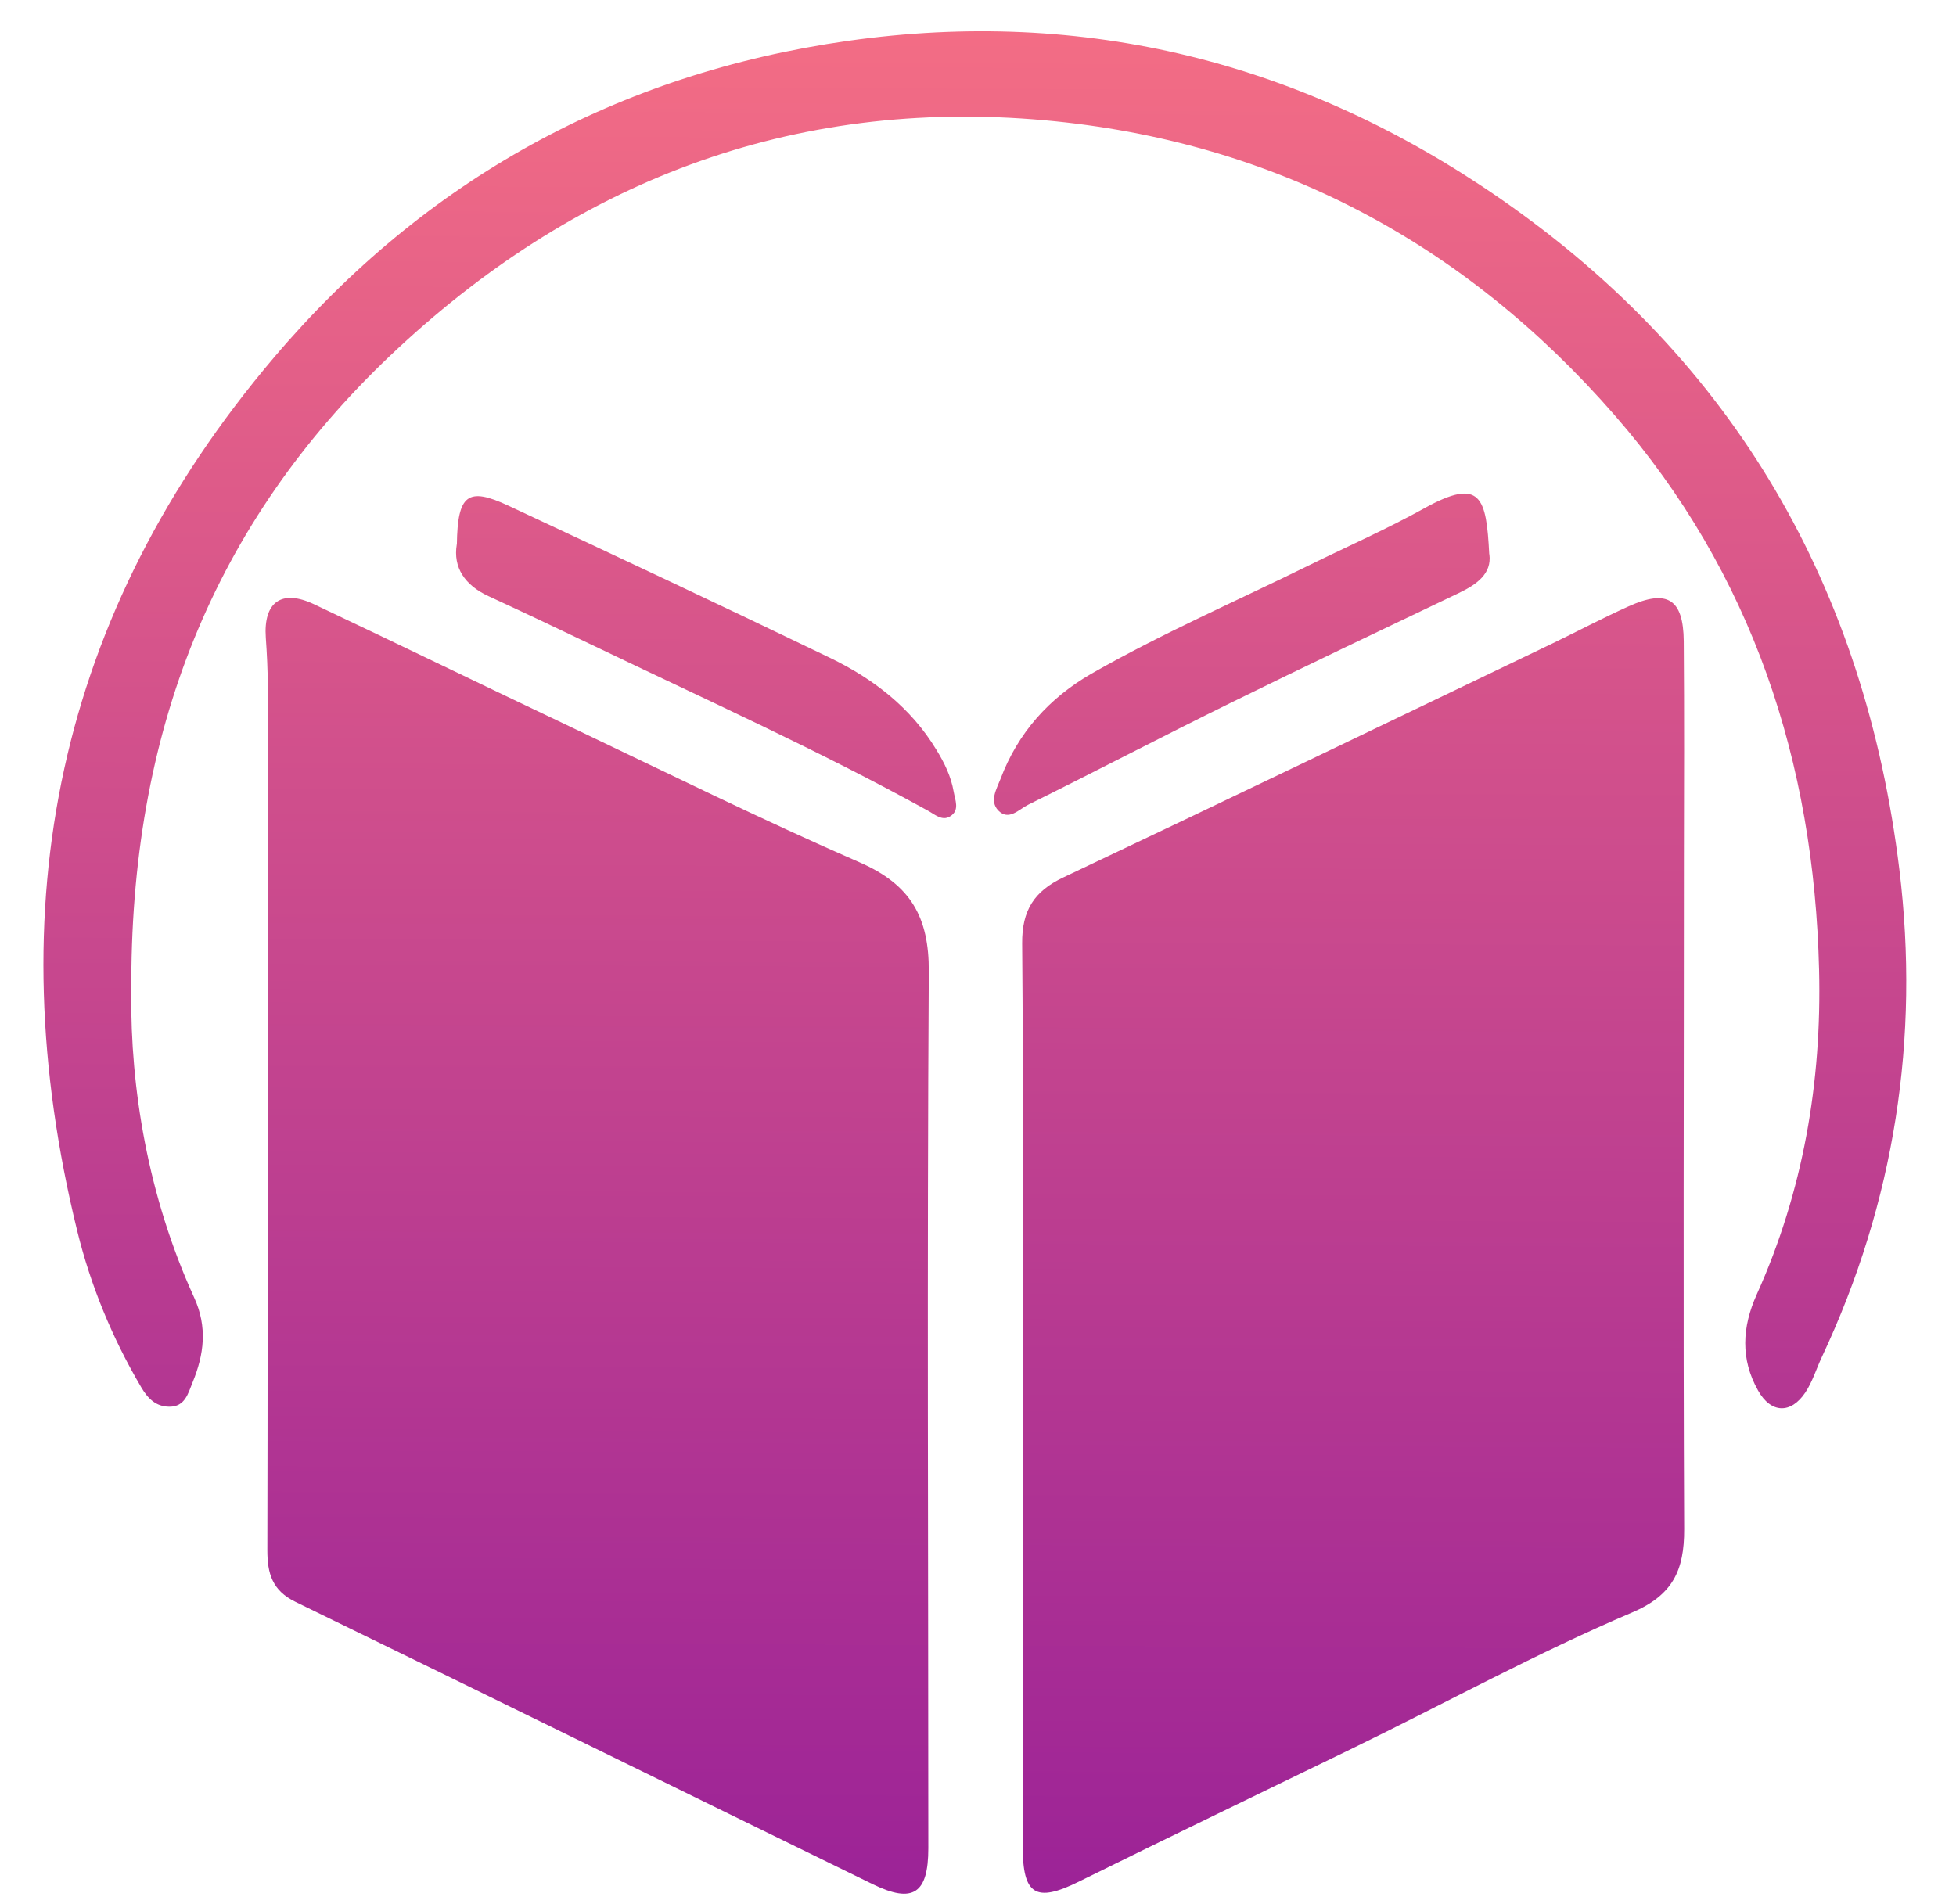 <svg width="38" height="37" viewBox="0 0 38 37" fill="none" xmlns="http://www.w3.org/2000/svg">
    <path
        d="M5.164 12.393C5.115 11.699 5.468 11.441 6.103 11.742C7.764 12.528 9.418 13.332 11.079 14.121C12.95 15.011 14.809 15.932 16.706 16.759C17.689 17.188 18.052 17.819 18.044 18.885C18.009 24.561 18.035 30.236 18.035 35.912C18.035 36.797 17.737 36.993 16.957 36.613C13.217 34.786 9.481 32.947 5.738 31.125C5.288 30.905 5.194 30.573 5.194 30.124C5.201 27.179 5.199 24.232 5.199 21.287H5.202V13.335C5.202 13.021 5.186 12.707 5.164 12.393ZM31.637 11.783C32.392 11.441 32.704 11.638 32.711 12.46C32.722 13.873 32.717 15.287 32.714 16.701C32.714 21.039 32.699 25.377 32.719 29.715C32.722 30.514 32.498 30.997 31.704 31.334C29.855 32.12 28.084 33.092 26.276 33.972C24.503 34.835 22.725 35.689 20.96 36.562C20.12 36.978 19.869 36.82 19.869 35.881V27.11H19.871L19.869 27.105C19.869 24.181 19.883 21.256 19.858 18.332C19.853 17.691 20.089 17.318 20.656 17.05C23.83 15.547 26.995 14.021 30.162 12.502C30.654 12.265 31.139 12.007 31.637 11.783ZM16.475 0.794C21.082 0.141 25.333 1.213 29.161 3.87C33.707 7.024 36.234 11.431 36.9 16.897C37.299 20.176 36.809 23.356 35.394 26.368C35.287 26.597 35.211 26.85 35.074 27.056C34.792 27.48 34.403 27.465 34.154 27.018C33.811 26.408 33.844 25.788 34.128 25.155C35.032 23.149 35.394 21.024 35.34 18.844C35.244 14.812 34.042 11.138 31.373 8.073C28.45 4.717 24.752 2.742 20.302 2.338C15.373 1.892 11.129 3.543 7.582 6.909C4.163 10.155 2.512 14.223 2.552 19.294L2.55 19.296C2.533 21.135 2.868 23.233 3.772 25.213C4.034 25.788 3.964 26.319 3.741 26.863C3.654 27.075 3.596 27.334 3.292 27.334C3.028 27.334 2.87 27.172 2.743 26.955C2.181 26 1.76 24.979 1.499 23.913C-0.043 17.622 1.098 11.924 5.324 6.945C8.262 3.485 12.01 1.427 16.475 0.794ZM8.876 10.579C8.889 9.604 9.09 9.458 9.877 9.826C11.967 10.803 14.055 11.783 16.132 12.786C16.968 13.191 17.697 13.751 18.192 14.57C18.347 14.822 18.476 15.085 18.527 15.381C18.555 15.547 18.652 15.746 18.456 15.864C18.302 15.958 18.161 15.825 18.027 15.752C15.919 14.588 13.725 13.6 11.558 12.559C10.872 12.23 10.181 11.902 9.491 11.584C9.026 11.369 8.8 11.025 8.874 10.579H8.876ZM27.666 9.879C28.775 9.262 28.876 9.67 28.932 10.767L28.935 10.772C28.983 11.145 28.696 11.354 28.338 11.525C26.858 12.232 25.372 12.937 23.899 13.662C22.583 14.31 21.283 14.989 19.97 15.639C19.795 15.726 19.596 15.958 19.393 15.747C19.218 15.563 19.363 15.328 19.437 15.136C19.775 14.238 20.384 13.562 21.206 13.089C22.583 12.303 24.039 11.671 25.459 10.971C26.195 10.609 26.949 10.277 27.666 9.879Z"
        fill="url(#paint0_linear_31184_18211)" />
    <defs>
        <linearGradient id="paint0_linear_31184_18211" x1="18.404" y1="-0.965" x2="18.191"
            y2="42.944" gradientUnits="userSpaceOnUse">
            <stop stop-color="#F77084" />
            <stop offset="1" stop-color="#8D169A" />
        </linearGradient>
    </defs>
</svg>
    